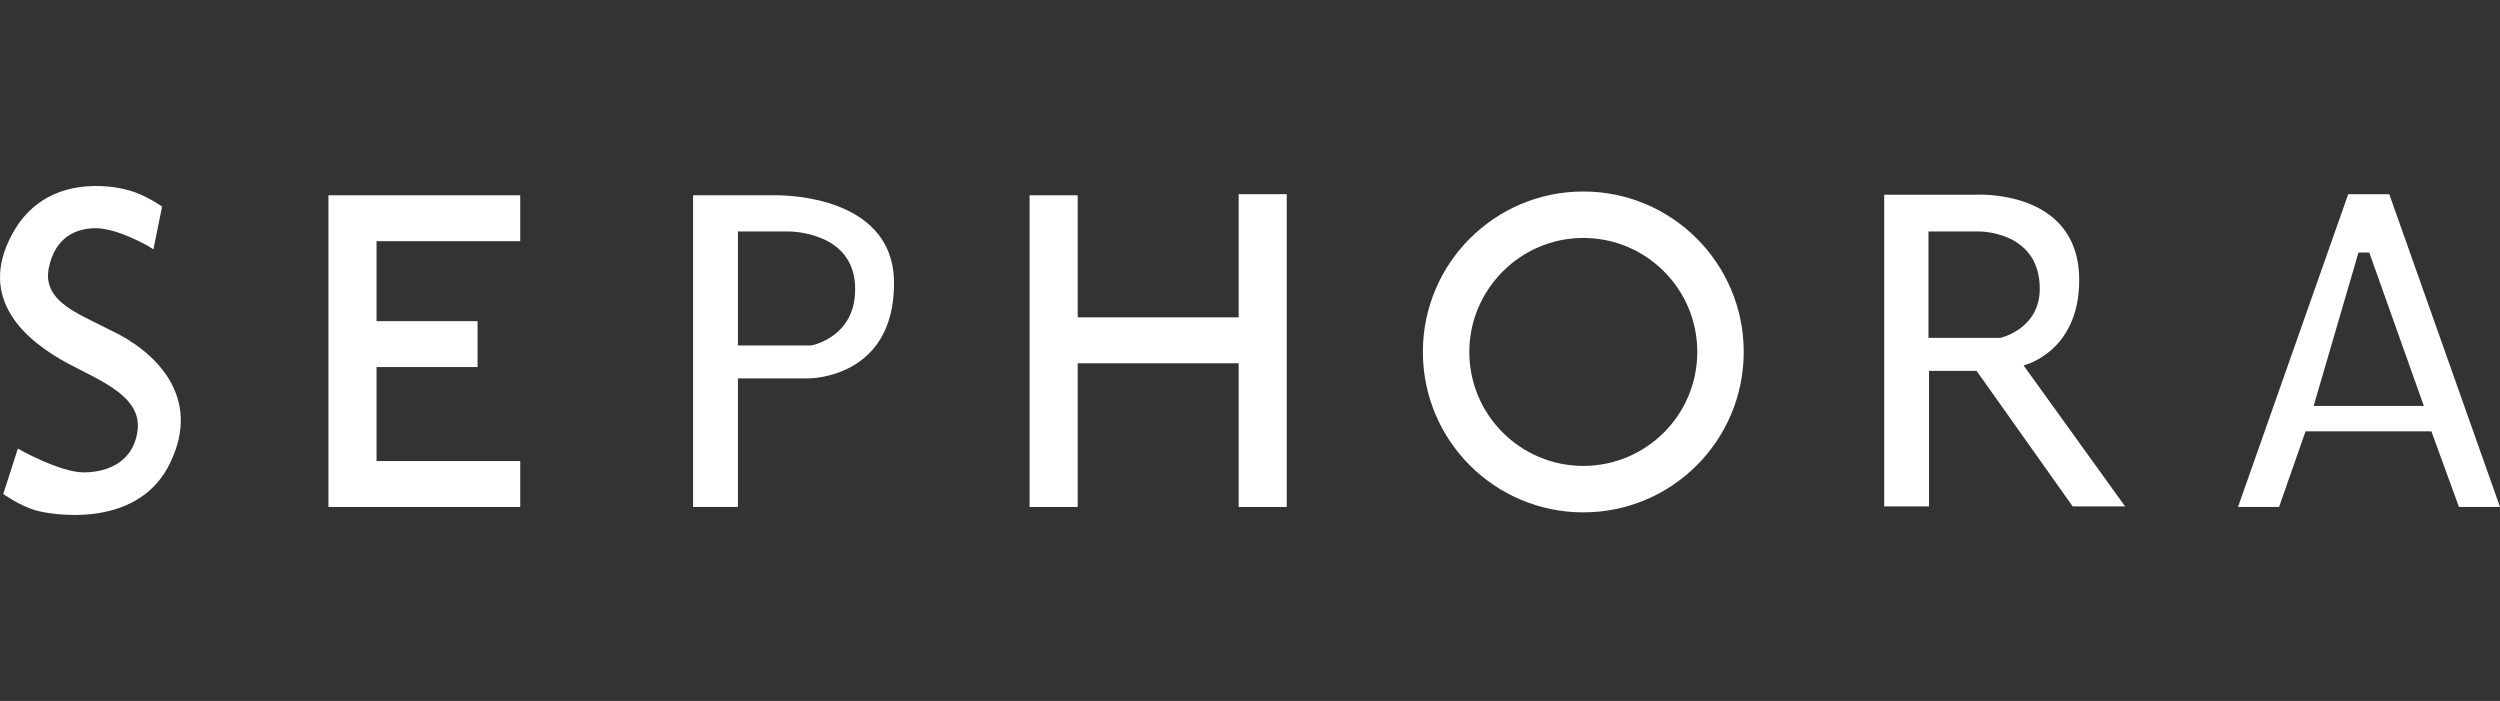 <svg width="107" height="30" viewBox="0 0 107 30" fill="none" xmlns="http://www.w3.org/2000/svg">
<rect x="0" y="0" width="107" height="30" fill="#333333" stroke="none"/>
<path d="M5.11 14.323C4.741 14.138 4.371 13.953 4.001 13.768C2.868 13.213 1.874 12.658 2.082 11.502C2.359 10.069 3.353 9.768 4.093 9.768C4.741 9.768 5.527 10.115 6.035 10.369C6.359 10.531 6.567 10.67 6.567 10.67L6.937 8.843C6.937 8.843 6.22 8.335 5.527 8.15C4.833 7.942 1.943 7.41 0.533 9.999C-1.016 12.82 1.134 14.6 2.891 15.548C2.914 15.548 2.914 15.571 2.937 15.571C4.371 16.334 6.151 17.005 5.873 18.53C5.619 19.964 4.324 20.218 3.585 20.218C2.544 20.218 0.764 19.201 0.764 19.201L0.14 21.143C0.14 21.143 0.81 21.628 1.504 21.837C2.197 22.045 5.735 22.623 7.168 20.033C8.694 17.213 6.868 15.271 5.11 14.323Z" fill="white"/>
<path d="M16.116 10.323H22.266V8.358H14.058V21.698H22.266V19.733H16.116V15.71H20.439V13.745H16.116V10.323Z" fill="white"/>
<path d="M33.04 8.358H29.664V21.698H31.583V16.195H34.612C34.612 16.195 38.265 16.218 38.265 12.126C38.265 8.15 33.04 8.358 33.04 8.358ZM34.727 14.785H31.583V9.907H33.756C33.756 9.907 36.6 9.884 36.6 12.357C36.623 14.438 34.727 14.785 34.727 14.785Z" fill="white"/>
<path d="M53.015 13.583H46.125V8.358H44.067V21.698H46.125V15.548H53.015V21.698H55.072V8.311H53.015V13.583Z" fill="white"/>
<path d="M67.766 8.196C63.974 8.196 60.899 11.271 60.899 15.062C60.899 18.854 63.974 21.929 67.766 21.929C71.557 21.929 74.632 18.854 74.632 15.062C74.632 11.271 71.557 8.196 67.766 8.196ZM67.766 19.941C65.084 19.941 62.887 17.767 62.887 15.062C62.887 12.38 65.084 10.184 67.766 10.184C70.448 10.184 72.644 12.357 72.644 15.062C72.644 17.767 70.448 19.941 67.766 19.941Z" fill="white"/>
<path d="M86.609 15.64C86.609 15.64 88.99 15.086 88.99 11.988C88.99 8.034 84.505 8.335 84.505 8.335H80.644V21.675H82.562V15.872H84.597L88.712 21.675H90.955L86.609 15.64ZM82.539 14.461V9.907H84.713C84.713 9.907 87.302 9.884 87.302 12.357C87.302 14.091 85.614 14.461 85.614 14.461H82.539Z" fill="white"/>
<path d="M102.261 8.311H100.504L95.787 21.698H97.544L98.677 18.461H104.064L105.243 21.698H107L102.261 8.311ZM99.024 17.374L100.943 10.808H101.405L103.74 17.374H99.024Z" fill="white"/>
</svg>
